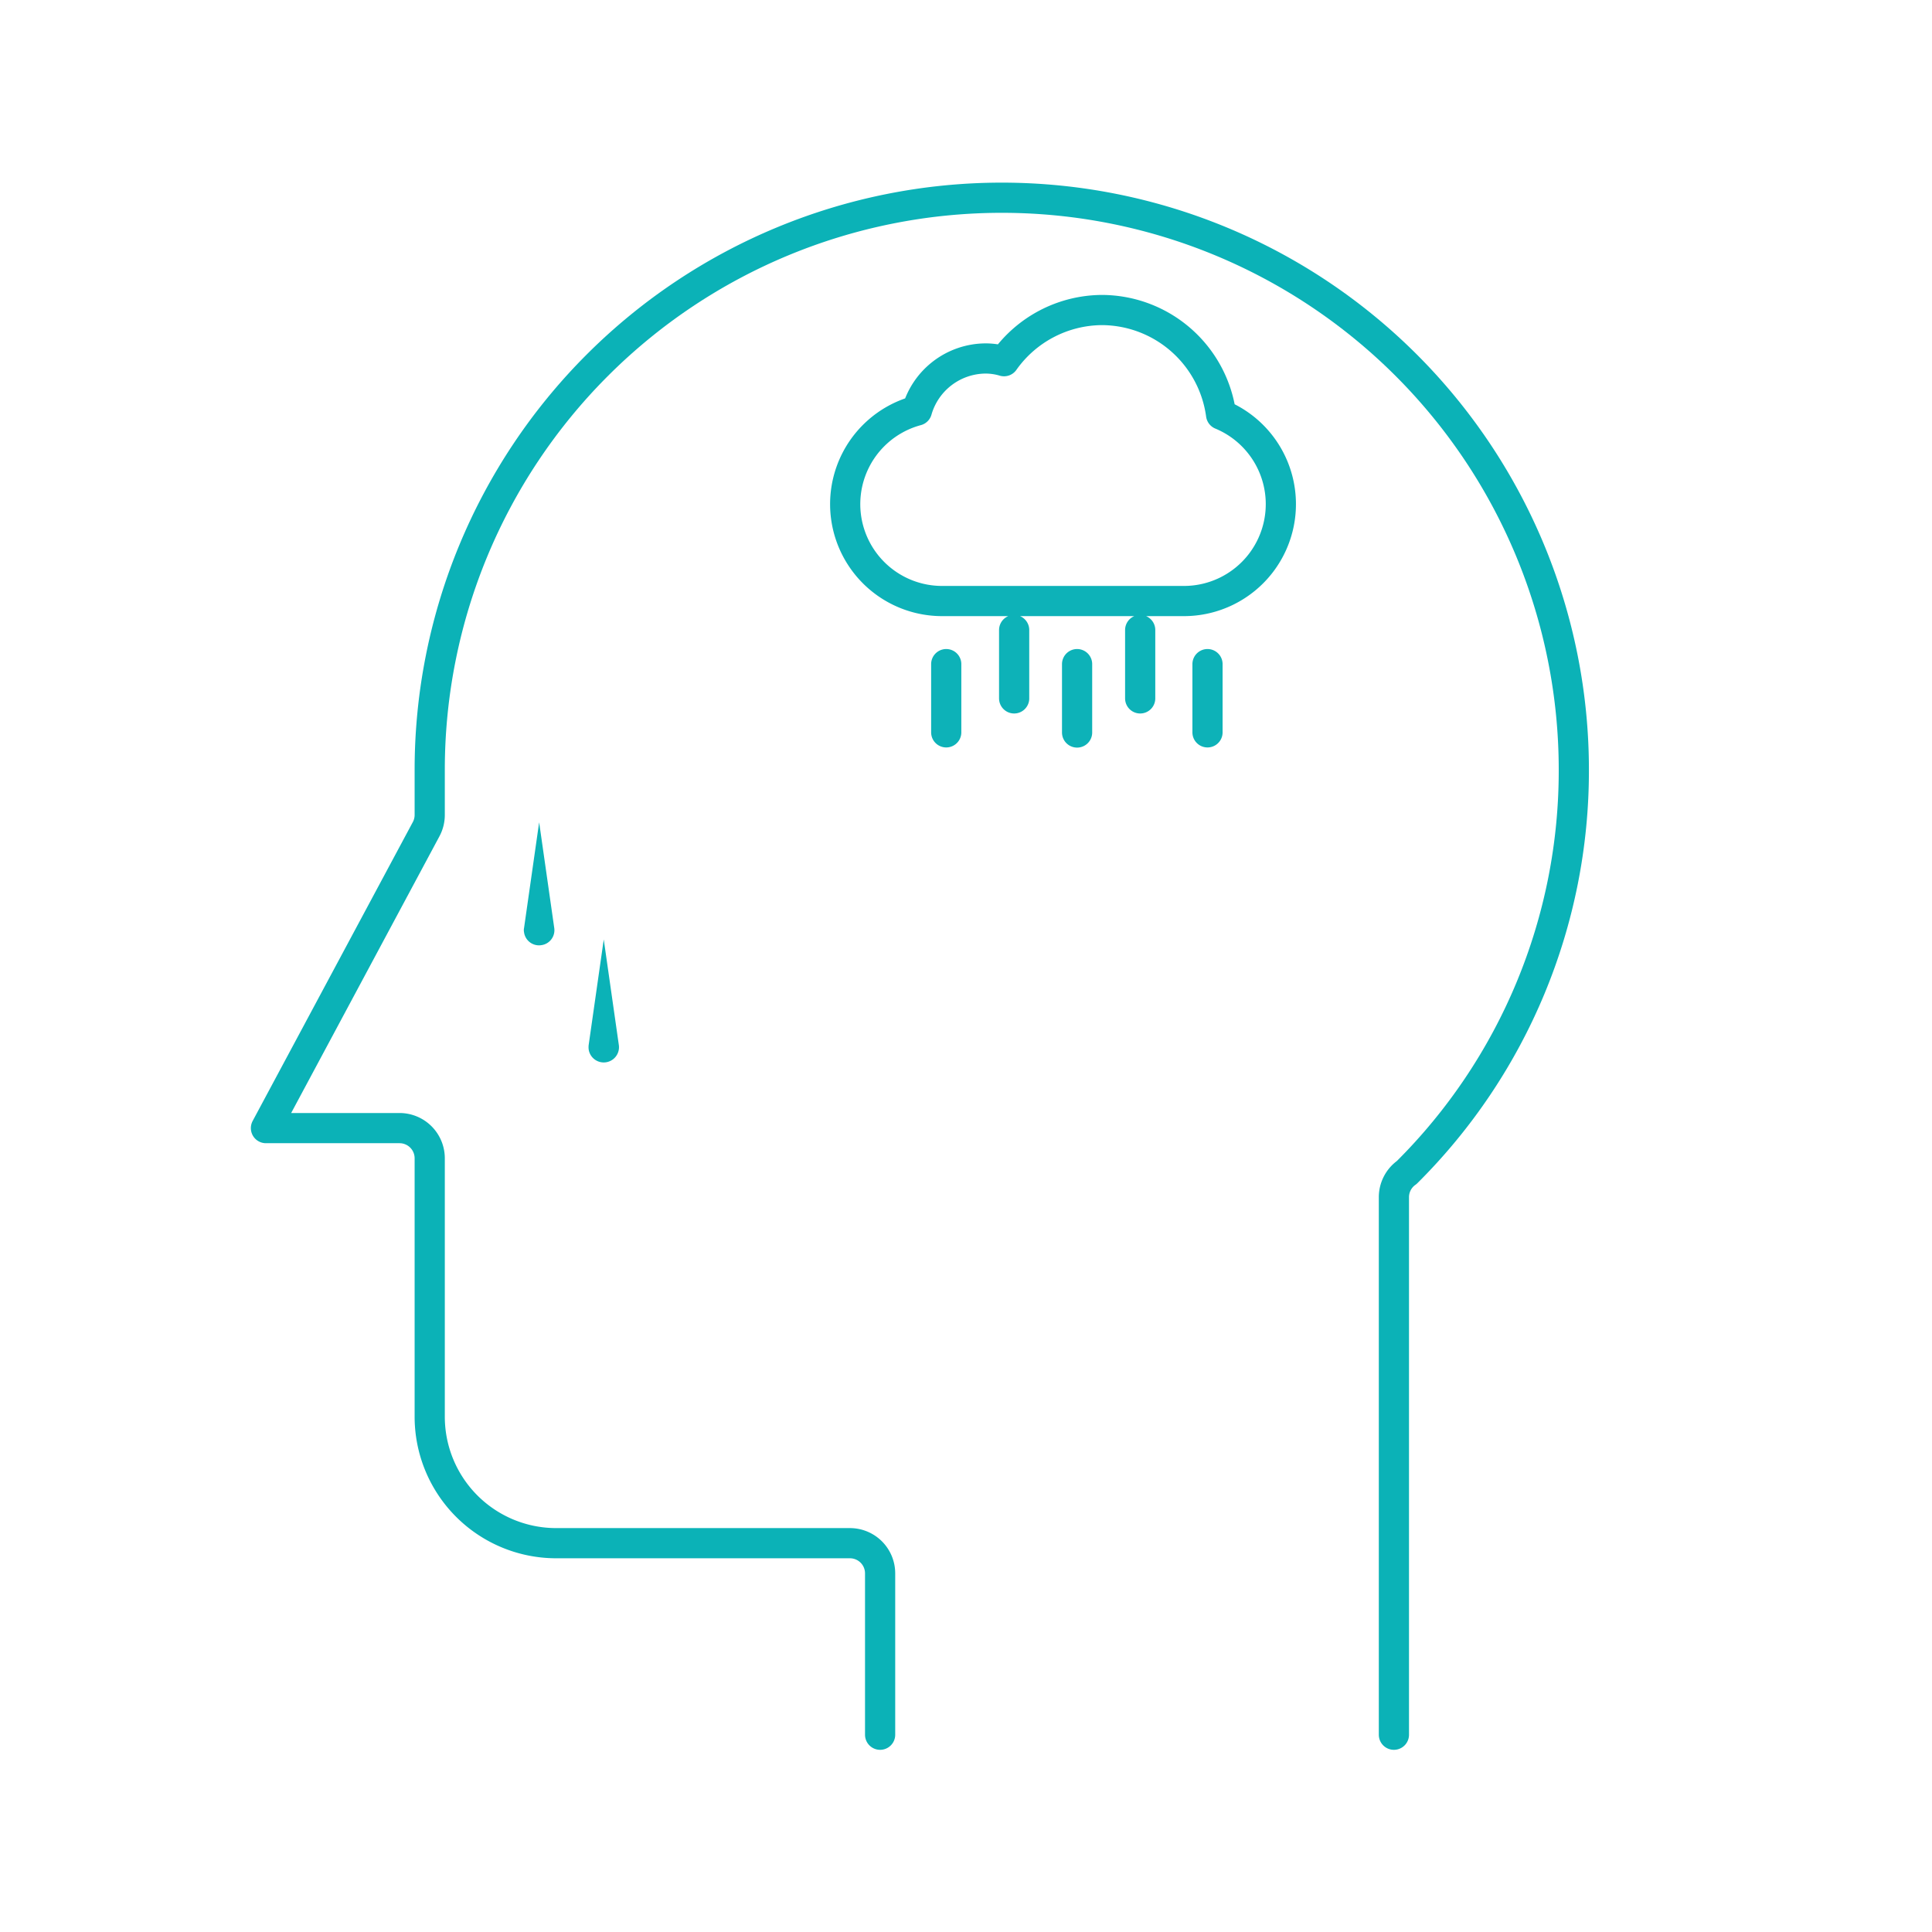 <?xml version="1.0" encoding="utf-8"?>
<!-- Generator: Adobe Illustrator 17.0.0, SVG Export Plug-In . SVG Version: 6.00 Build 0)  -->
<svg id="Layer_1" data-name="Layer 1" xmlns="http://www.w3.org/2000/svg" viewBox="0 0 128 128"><defs><style>.cls-1,.cls-3{fill:none;stroke-linecap:round;stroke-linejoin:round;stroke-width:2px;}.cls-1{stroke:#0bb2b7;}.cls-2{fill:#0bb2b7;}.cls-3{stroke:#0db2b8;}</style></defs><title>01 Major depressive</title><path id="Path_31" data-name="Path 31" class="cls-1" d="M58.31,114.93V104.24a2,2,0,0,0-2-2H36.83a8.38,8.38,0,0,1-8.36-8.37V76.74a2,2,0,0,0-2-2H17.62L28.23,54.94a2,2,0,0,0,.24-.94V51a37.9,37.9,0,0,1,75.8,0A37.52,37.52,0,0,1,93.2,77.68a2,2,0,0,0-.85,1.64v35.61"/><path class="cls-2" d="M34.72,61.48l1-7,1,7a1,1,0,0,1-.86,1.14,1,1,0,0,1-1.14-.85A.71.71,0,0,1,34.72,61.48Z"/><path class="cls-2" d="M39,69.24l1-7,1,7a1,1,0,1,1-2,.28A1.31,1.31,0,0,1,39,69.24Z"/><g id="Group_23" data-name="Group 23"><g id="Group_22" data-name="Group 22"><g id="Group_21" data-name="Group 21"><path id="Path_32" data-name="Path 32" class="cls-3" d="M73,20.54a8,8,0,0,0-6.48,3.39,4.26,4.26,0,0,0-1.23-.18,4.76,4.76,0,0,0-4.54,3.45,6.42,6.42,0,0,0,1.65,12.62H78.43A6.42,6.42,0,0,0,80.9,27.47,8,8,0,0,0,73,20.54ZM67.19,46.27V41.74m8.35,4.53V41.74M62.69,48.52V44m8.67,4.53V44M80,48.52V44"/></g></g></g></svg>